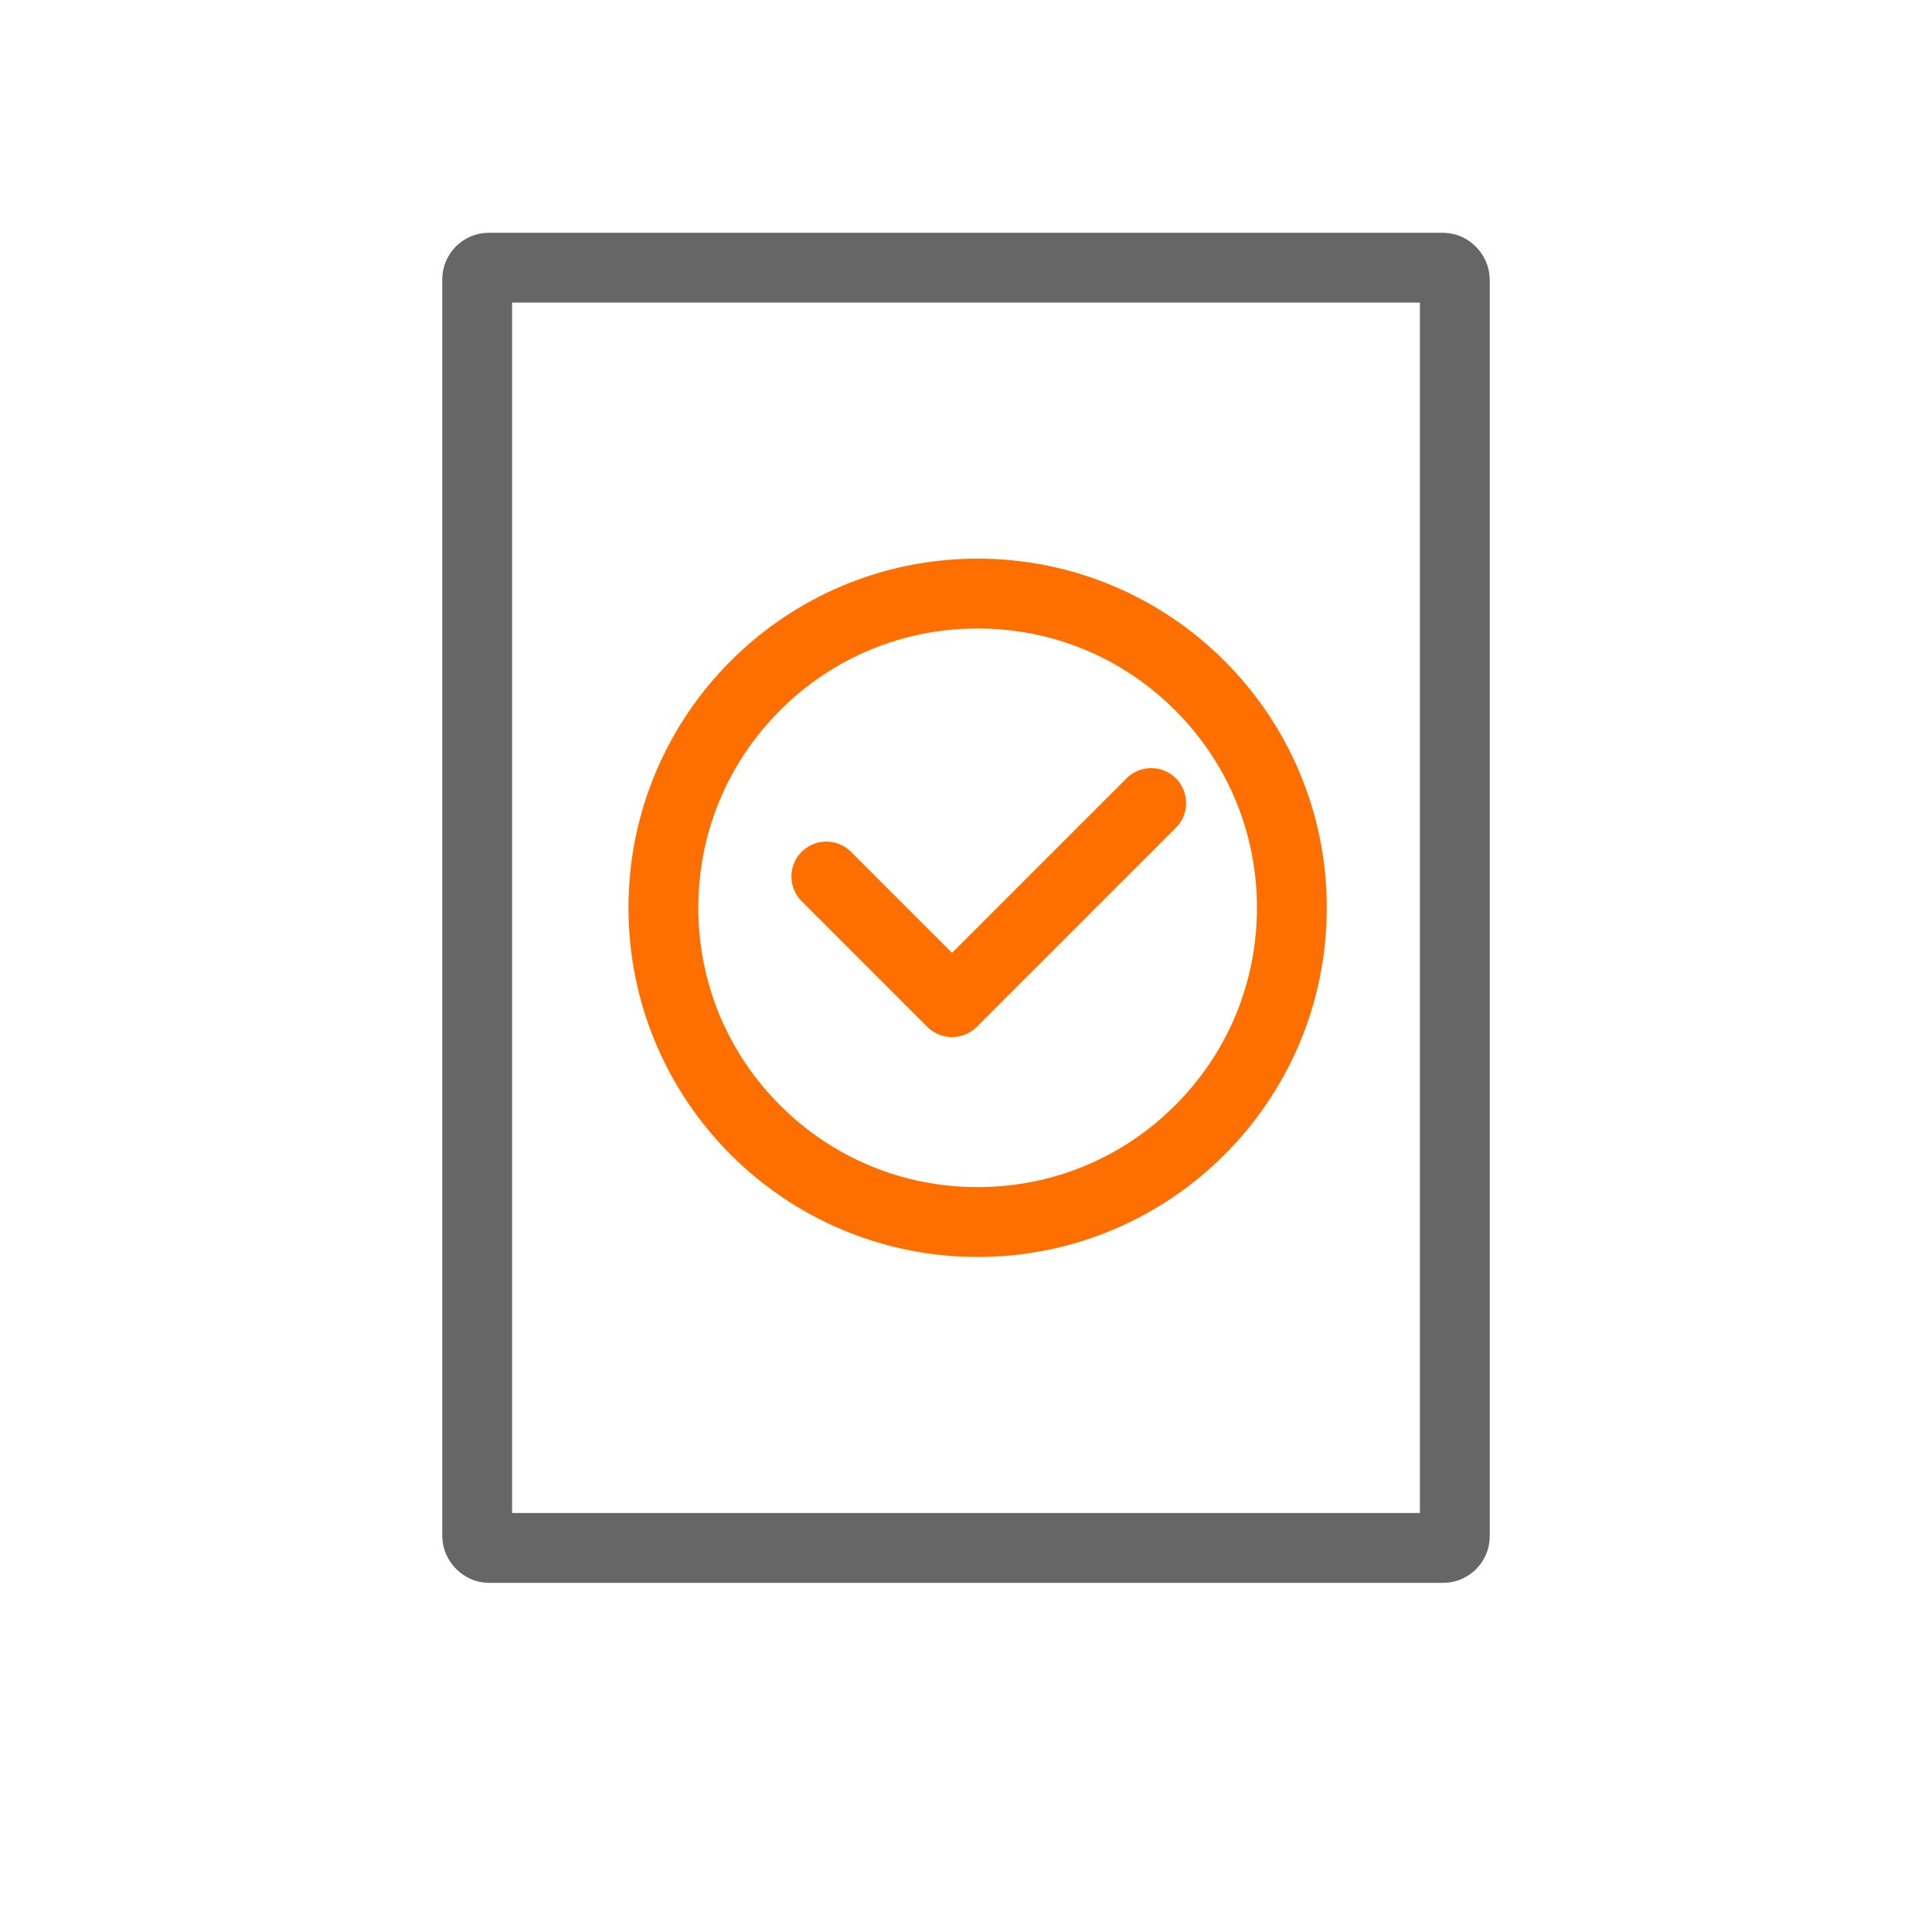 <svg xmlns="http://www.w3.org/2000/svg" xmlns:xlink="http://www.w3.org/1999/xlink" width="83" height="83" viewBox="0 0 83 83">
  <defs>
    <clipPath id="clip-path">
      <rect id="사각형_16315" data-name="사각형 16315" width="83" height="83" transform="translate(1363 666)" fill="#fff" stroke="#707070" stroke-width="1"/>
    </clipPath>
  </defs>
  <g id="마스크_그룹_14345" data-name="마스크 그룹 14345" transform="translate(-1363 -666)" clip-path="url(#clip-path)">
    <g id="그룹_15660" data-name="그룹 15660" transform="translate(-3)">
      <g id="그룹_15057" data-name="그룹 15057" transform="translate(4 -144)">
        <g id="그룹_15096" data-name="그룹 15096">
          <g id="사각형_15544" data-name="사각형 15544" transform="translate(1381 820)" fill="none" stroke="#666" stroke-linecap="round" stroke-linejoin="round" stroke-width="3">
            <rect width="45" height="58" rx="1" stroke="none"/>
            <rect x="1.5" y="1.5" width="42" height="55" rx="0.5" fill="none"/>
          </g>
        </g>
      </g>
      <g id="패스_27579" data-name="패스 27579" transform="translate(1393 690)" fill="none">
        <path d="M15,0A15,15,0,1,1,0,15,15,15,0,0,1,15,0Z" stroke="none"/>
        <path d="M 15 3 C 11.795 3 8.781 4.248 6.515 6.515 C 4.248 8.781 3 11.795 3 15 C 3 18.205 4.248 21.219 6.515 23.485 C 8.781 25.752 11.795 27 15 27 C 18.205 27 21.219 25.752 23.485 23.485 C 25.752 21.219 27 18.205 27 15 C 27 11.795 25.752 8.781 23.485 6.515 C 21.219 4.248 18.205 3 15 3 M 15 0 C 23.284 0 30 6.716 30 15 C 30 23.284 23.284 30 15 30 C 6.716 30 0 23.284 0 15 C 0 6.716 6.716 0 15 0 Z" stroke="none" fill="#ff6f00"/>
      </g>
      <path id="패스_27363" data-name="패스 27363" d="M-263.765,8354.446l5.4,5.4,8.556-8.556" transform="translate(1665.265 -7650.79)" fill="none" stroke="#ff6f00" stroke-linecap="round" stroke-linejoin="round" stroke-width="3"/>
    </g>
  </g>
</svg>
